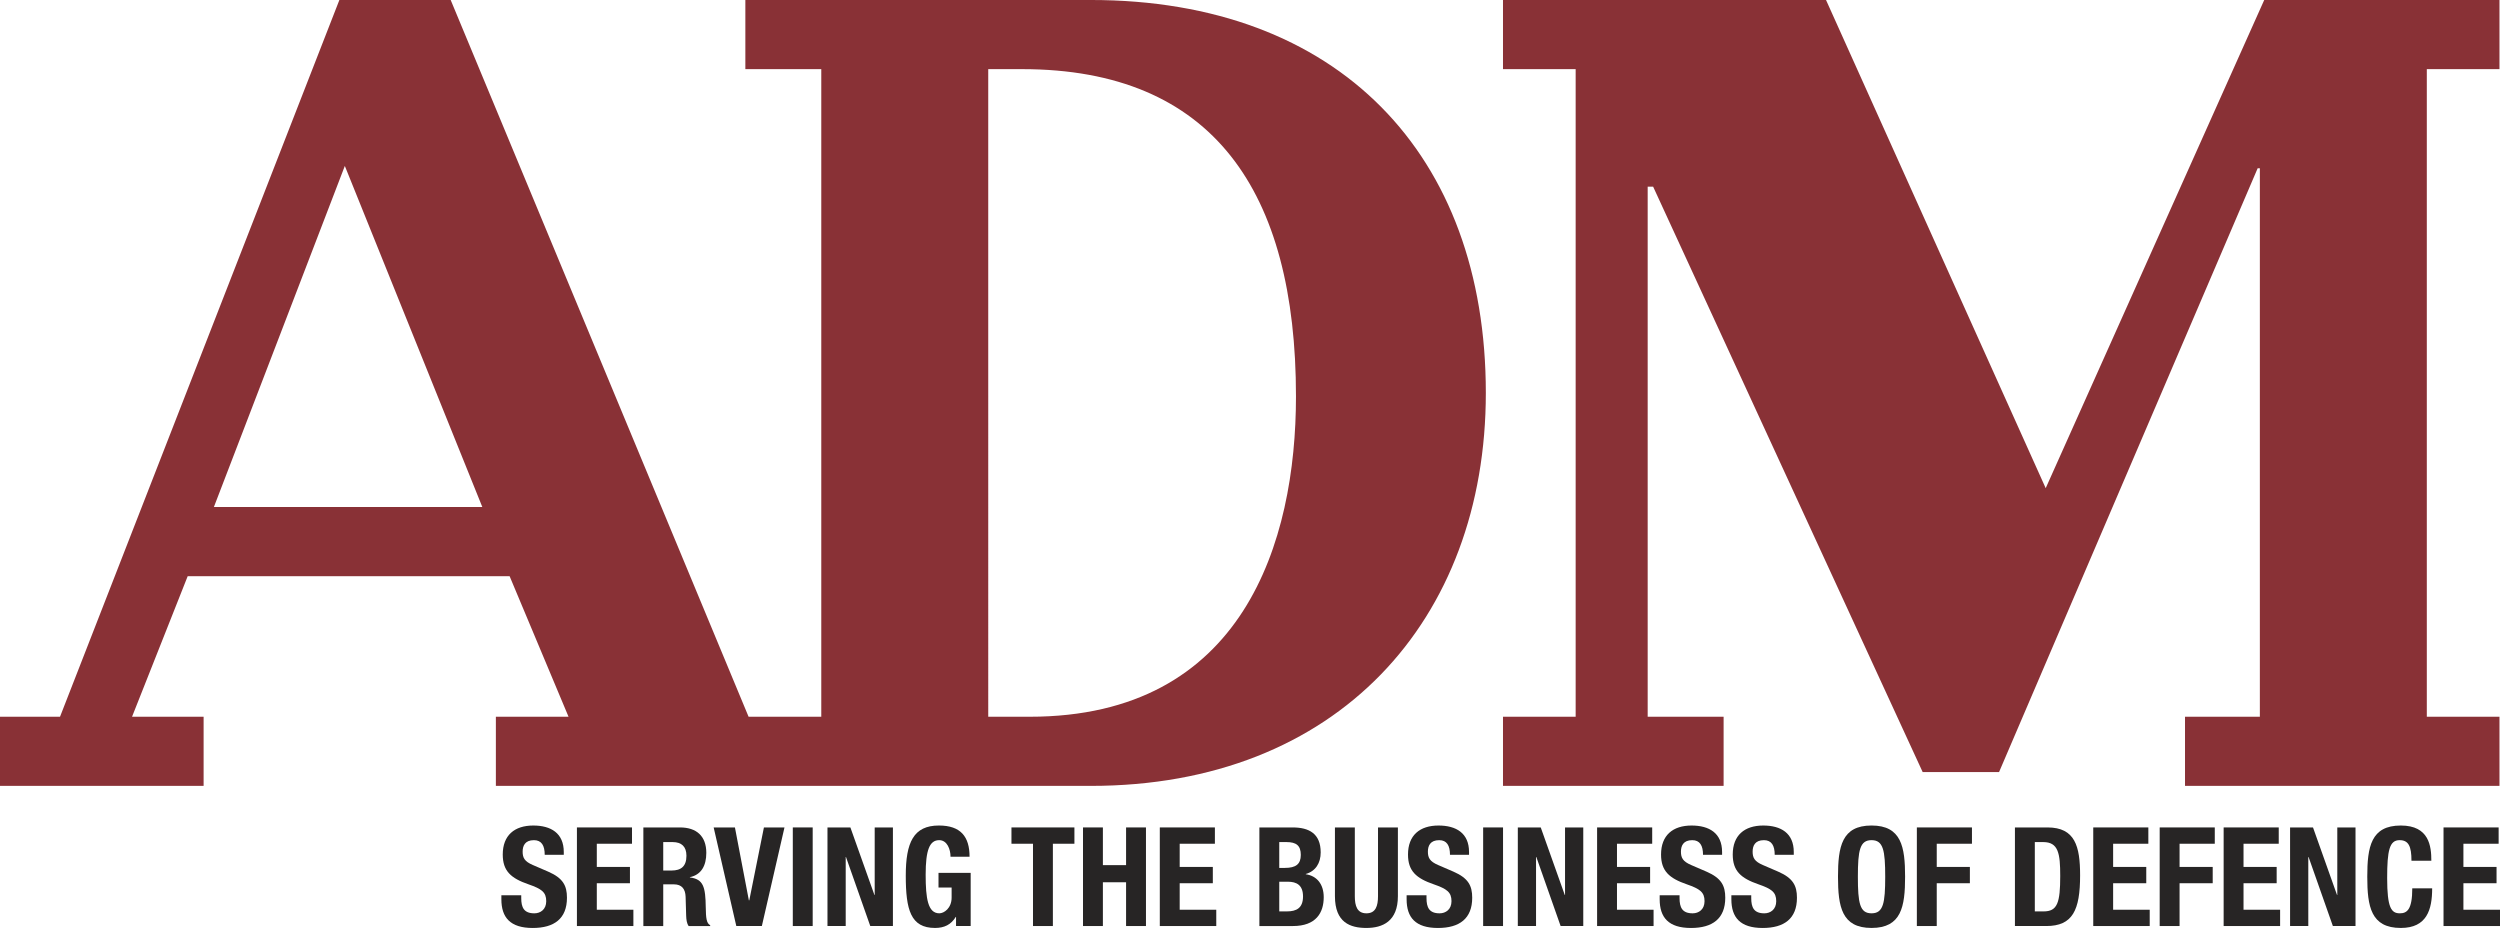 <svg xmlns="http://www.w3.org/2000/svg" id="b" data-name="Layer 2" viewBox="0 0 373.262 138.548"><g id="c" data-name="Layer 2"><g id="d" data-name="Layer 1"><g><path d="M77.824,133.664v.432c0,1.383.392,2.268,1.959,2.268.906,0,1.772-.576,1.772-1.812,0-1.34-.68-1.836-2.639-2.516-2.639-.906-3.853-1.998-3.853-4.453,0-2.865,1.752-4.328,4.556-4.328,2.638,0,4.556,1.135,4.556,3.957v.414h-2.846c0-1.383-.474-2.186-1.607-2.186-1.34,0-1.69.844-1.69,1.711,0,.906.269,1.463,1.525,2l2.288.988c2.227.969,2.804,2.103,2.804,3.897,0,3.113-1.895,4.514-5.112,4.514-3.359,0-4.68-1.566-4.68-4.287v-.598h2.969Z" style="fill: #272525; stroke-width: 0px;"></path><polygon points="94.361 123.54 94.361 125.974 89.105 125.974 89.105 129.437 94.053 129.437 94.053 131.871 89.105 131.871 89.105 135.828 94.567 135.828 94.567 138.261 86.137 138.261 86.137 123.54 94.361 123.54" style="fill: #272525; stroke-width: 0px;"></polygon><path d="M105.373,135.498c-.041-3.111-.35-4.225-2.371-4.494v-.041c1.67-.35,2.453-1.668,2.453-3.627,0-2.516-1.483-3.795-3.916-3.795h-5.483v14.721h2.968v-6.226h1.588c1.195,0,1.711.701,1.752,1.855l.083,2.824c.021.578.083,1.135.37,1.547h3.217v-.125c-.557-.287-.639-1.092-.66-2.639ZM100.262,129.974h-1.238v-4.248h1.402c1.34,0,2.062.68,2.062,2.043,0,1.586-.804,2.205-2.226,2.205Z" style="fill: #272525; stroke-width: 0px;"></path><polygon points="109.728 123.54 111.81 134.427 111.872 134.427 114.057 123.54 117.128 123.54 113.748 138.261 109.934 138.261 106.553 123.54 109.728 123.54" style="fill: #272525; stroke-width: 0px;"></polygon><rect x="118.369" y="123.54" width="2.969" height="14.721" style="fill: #272525; stroke-width: 0px;"></rect><polygon points="126.968 123.54 130.555 133.623 130.596 133.623 130.596 123.54 133.317 123.54 133.317 138.261 129.936 138.261 126.309 127.955 126.268 127.955 126.268 138.261 123.546 138.261 123.546 123.54 126.968 123.54" style="fill: #272525; stroke-width: 0px;"></polygon><path d="M141.918,127.912c0-1.092-.494-2.473-1.69-2.473-1.443,0-2.022,1.482-2.022,5.152,0,3.547.33,5.771,2.041,5.771.701,0,1.835-.762,1.835-2.35v-1.504h-1.958v-2.186h4.803v7.938h-2.186v-1.361h-.041c-.701,1.154-1.711,1.648-3.092,1.648-3.648,0-4.371-2.721-4.371-7.812,0-4.947,1.154-7.482,4.947-7.482,3.258,0,4.577,1.67,4.577,4.658h-2.845Z" style="fill: #272525; stroke-width: 0px;"></path><polygon points="160.416 123.54 160.416 125.974 157.199 125.974 157.199 138.261 154.231 138.261 154.231 125.974 151.016 125.974 151.016 123.54 160.416 123.54" style="fill: #272525; stroke-width: 0px;"></polygon><polygon points="161.697 123.54 164.666 123.54 164.666 129.169 168.129 129.169 168.129 123.54 171.098 123.54 171.098 138.261 168.129 138.261 168.129 131.726 164.666 131.726 164.666 138.261 161.697 138.261 161.697 123.54" style="fill: #272525; stroke-width: 0px;"></polygon><polygon points="181.389 123.54 181.389 125.974 176.133 125.974 176.133 129.437 181.08 129.437 181.08 131.871 176.133 131.871 176.133 135.828 181.595 135.828 181.595 138.261 173.164 138.261 173.164 123.54 181.389 123.54" style="fill: #272525; stroke-width: 0px;"></polygon><path d="M194.959,130.531v-.041c1.463-.414,2.227-1.629,2.227-3.217,0-2.824-1.753-3.732-4.186-3.732h-4.968v14.721h5.01c3.463,0,4.597-2,4.597-4.311,0-1.957-1.052-3.193-2.68-3.42ZM191,125.726h1.072c1.465,0,2.144.516,2.144,1.918,0,1.381-.742,1.938-2.371,1.938h-.846v-3.855ZM192.154,136.076h-1.154v-4.432h1.279c1.299,0,2.268.494,2.268,2.205s-.969,2.227-2.393,2.227Z" style="fill: #272525; stroke-width: 0px;"></path><path d="M202.281,123.54v10.268c0,1.463.35,2.555,1.732,2.555,1.381,0,1.73-1.092,1.73-2.555v-10.268h2.969v10.268c0,3.752-2.288,4.74-4.699,4.74s-4.701-.803-4.701-4.74v-10.268h2.969Z" style="fill: #272525; stroke-width: 0px;"></path><path d="M212.984,133.664v.432c0,1.383.393,2.268,1.959,2.268.906,0,1.772-.576,1.772-1.812,0-1.34-.681-1.836-2.639-2.516-2.639-.906-3.854-1.998-3.854-4.453,0-2.865,1.752-4.328,4.556-4.328,2.639,0,4.556,1.135,4.556,3.957v.414h-2.845c0-1.383-.474-2.186-1.608-2.186-1.34,0-1.69.844-1.69,1.711,0,.906.268,1.463,1.525,2l2.287.988c2.227.969,2.805,2.103,2.805,3.897,0,3.113-1.897,4.514-5.113,4.514-3.359,0-4.68-1.566-4.68-4.287v-.598h2.969Z" style="fill: #272525; stroke-width: 0px;"></path><rect x="221.441" y="123.54" width="2.969" height="14.721" style="fill: #272525; stroke-width: 0px;"></rect><polygon points="230.04 123.54 233.627 133.623 233.667 133.623 233.667 123.54 236.389 123.54 236.389 138.261 233.008 138.261 229.381 127.955 229.338 127.955 229.338 138.261 226.617 138.261 226.617 123.54 230.04 123.54" style="fill: #272525; stroke-width: 0px;"></polygon><polygon points="246.681 123.54 246.681 125.974 241.423 125.974 241.423 129.437 246.37 129.437 246.37 131.871 241.423 131.871 241.423 135.828 246.886 135.828 246.886 138.261 238.455 138.261 238.455 123.54 246.681 123.54" style="fill: #272525; stroke-width: 0px;"></polygon><path d="M250.765,133.664v.432c0,1.383.393,2.268,1.959,2.268.907,0,1.772-.576,1.772-1.812,0-1.34-.68-1.836-2.639-2.516-2.639-.906-3.854-1.998-3.854-4.453,0-2.865,1.752-4.328,4.556-4.328,2.639,0,4.557,1.135,4.557,3.957v.414h-2.846c0-1.383-.474-2.186-1.608-2.186-1.339,0-1.689.844-1.689,1.711,0,.906.268,1.463,1.525,2l2.288.988c2.227.969,2.804,2.103,2.804,3.897,0,3.113-1.897,4.514-5.112,4.514-3.361,0-4.681-1.566-4.681-4.287v-.598h2.969Z" style="fill: #272525; stroke-width: 0px;"></path><path d="M261.468,133.664v.432c0,1.383.393,2.268,1.959,2.268.907,0,1.772-.576,1.772-1.812,0-1.34-.68-1.836-2.639-2.516-2.639-.906-3.854-1.998-3.854-4.453,0-2.865,1.753-4.328,4.556-4.328,2.639,0,4.557,1.135,4.557,3.957v.414h-2.846c0-1.383-.474-2.186-1.607-2.186-1.34,0-1.69.844-1.69,1.711,0,.906.268,1.463,1.525,2l2.288.988c2.227.969,2.804,2.103,2.804,3.897,0,3.113-1.897,4.514-5.112,4.514-3.36,0-4.68-1.566-4.68-4.287v-.598h2.968Z" style="fill: #272525; stroke-width: 0px;"></path><path d="M279.43,123.253c-4.452,0-5.008,3.174-5.008,7.648s.556,7.646,5.008,7.646,5.01-3.174,5.01-7.646-.557-7.648-5.01-7.648ZM279.43,136.363c-1.751,0-2.04-1.504-2.04-5.461,0-3.938.289-5.463,2.04-5.463,1.753,0,2.041,1.525,2.041,5.463,0,3.957-.288,5.461-2.041,5.461Z" style="fill: #272525; stroke-width: 0px;"></path><polygon points="286.196 123.54 294.422 123.54 294.422 125.974 289.165 125.974 289.165 129.437 294.112 129.437 294.112 131.871 289.165 131.871 289.165 138.261 286.196 138.261 286.196 123.54" style="fill: #272525; stroke-width: 0px;"></polygon><path d="M305.704,123.54h-4.865v14.721h4.68c3.938,0,5.051-2.352,5.051-7.566,0-4.328-.743-7.154-4.865-7.154ZM305.127,136.076h-1.319v-10.35h1.257c2.268,0,2.537,1.711,2.537,5.051,0,4-.414,5.299-2.475,5.299Z" style="fill: #272525; stroke-width: 0px;"></path><polygon points="320.758 123.54 320.758 125.974 315.5 125.974 315.5 129.437 320.448 129.437 320.448 131.871 315.5 131.871 315.5 135.828 320.963 135.828 320.963 138.261 312.532 138.261 312.532 123.54 320.758 123.54" style="fill: #272525; stroke-width: 0px;"></polygon><polygon points="322.451 123.54 330.677 123.54 330.677 125.974 325.42 125.974 325.42 129.437 330.367 129.437 330.367 131.871 325.42 131.871 325.42 138.261 322.451 138.261 322.451 123.54" style="fill: #272525; stroke-width: 0px;"></polygon><polygon points="340.226 123.54 340.226 125.974 334.968 125.974 334.968 129.437 339.916 129.437 339.916 131.871 334.968 131.871 334.968 135.828 340.431 135.828 340.431 138.261 332 138.261 332 123.54 340.226 123.54" style="fill: #272525; stroke-width: 0px;"></polygon><polygon points="345.342 123.54 348.928 133.623 348.969 133.623 348.969 123.54 351.69 123.54 351.69 138.261 348.309 138.261 344.682 127.955 344.64 127.955 344.64 138.261 341.919 138.261 341.919 123.54 345.342 123.54" style="fill: #272525; stroke-width: 0px;"></polygon><path d="M360.044,128.509c0-2.143-.433-3.07-1.774-3.07-1.505,0-1.855,1.504-1.855,5.668,0,4.453.618,5.256,1.895,5.256,1.073,0,1.855-.555,1.855-3.731h2.969c0,3.176-.783,5.916-4.68,5.916-4.452,0-5.009-3.174-5.009-7.646s.557-7.648,5.009-7.648c4.247,0,4.557,3.113,4.557,5.256h-2.969Z" style="fill: #272525; stroke-width: 0px;"></path><polygon points="373.057 123.54 373.057 125.974 367.799 125.974 367.799 129.437 372.746 129.437 372.746 131.871 367.799 131.871 367.799 135.828 373.262 135.828 373.262 138.261 364.83 138.261 364.83 123.54 373.057 123.54" style="fill: #272525; stroke-width: 0px;"></polygon></g><polygon points="373.183 10.323 373.183 0 338.06 0 305.433 72.886 272.634 0 224.404 0 224.404 10.323 235.253 10.323 235.253 107.013 224.404 107.013 224.404 117.337 257.343 117.337 257.343 107.013 246.006 107.013 246.006 27.872 246.821 27.872 287.063 115.273 298.469 115.273 337.081 25.119 337.407 25.119 337.407 107.013 326.232 107.013 326.232 117.337 373.183 117.337 373.183 107.013 362.335 107.013 362.335 10.323 373.183 10.323" style="fill: #893136; stroke-width: 0px;"></polygon><path d="M162.864,0h-51.579v10.323h11.336v96.69h-10.854L67.289,0h-16.619L8.961,107.013H0v10.324h30.4v-10.324h-10.685l8.309-20.988h48.062l8.799,20.988h-10.849v10.324h88.828c36.821,0,58.978-24.775,58.978-58.669,0-35.615-21.995-58.669-58.978-58.669ZM31.934,75.701l19.551-50.926,20.529,50.926H31.934ZM153.74,107.013h-6.191V10.323h5.051c28.512,0,40.895,18.236,40.895,48.861,0,21.678-7.82,47.829-39.754,47.829Z" style="fill: #893136; stroke-width: 0px;"></path></g></g></svg>